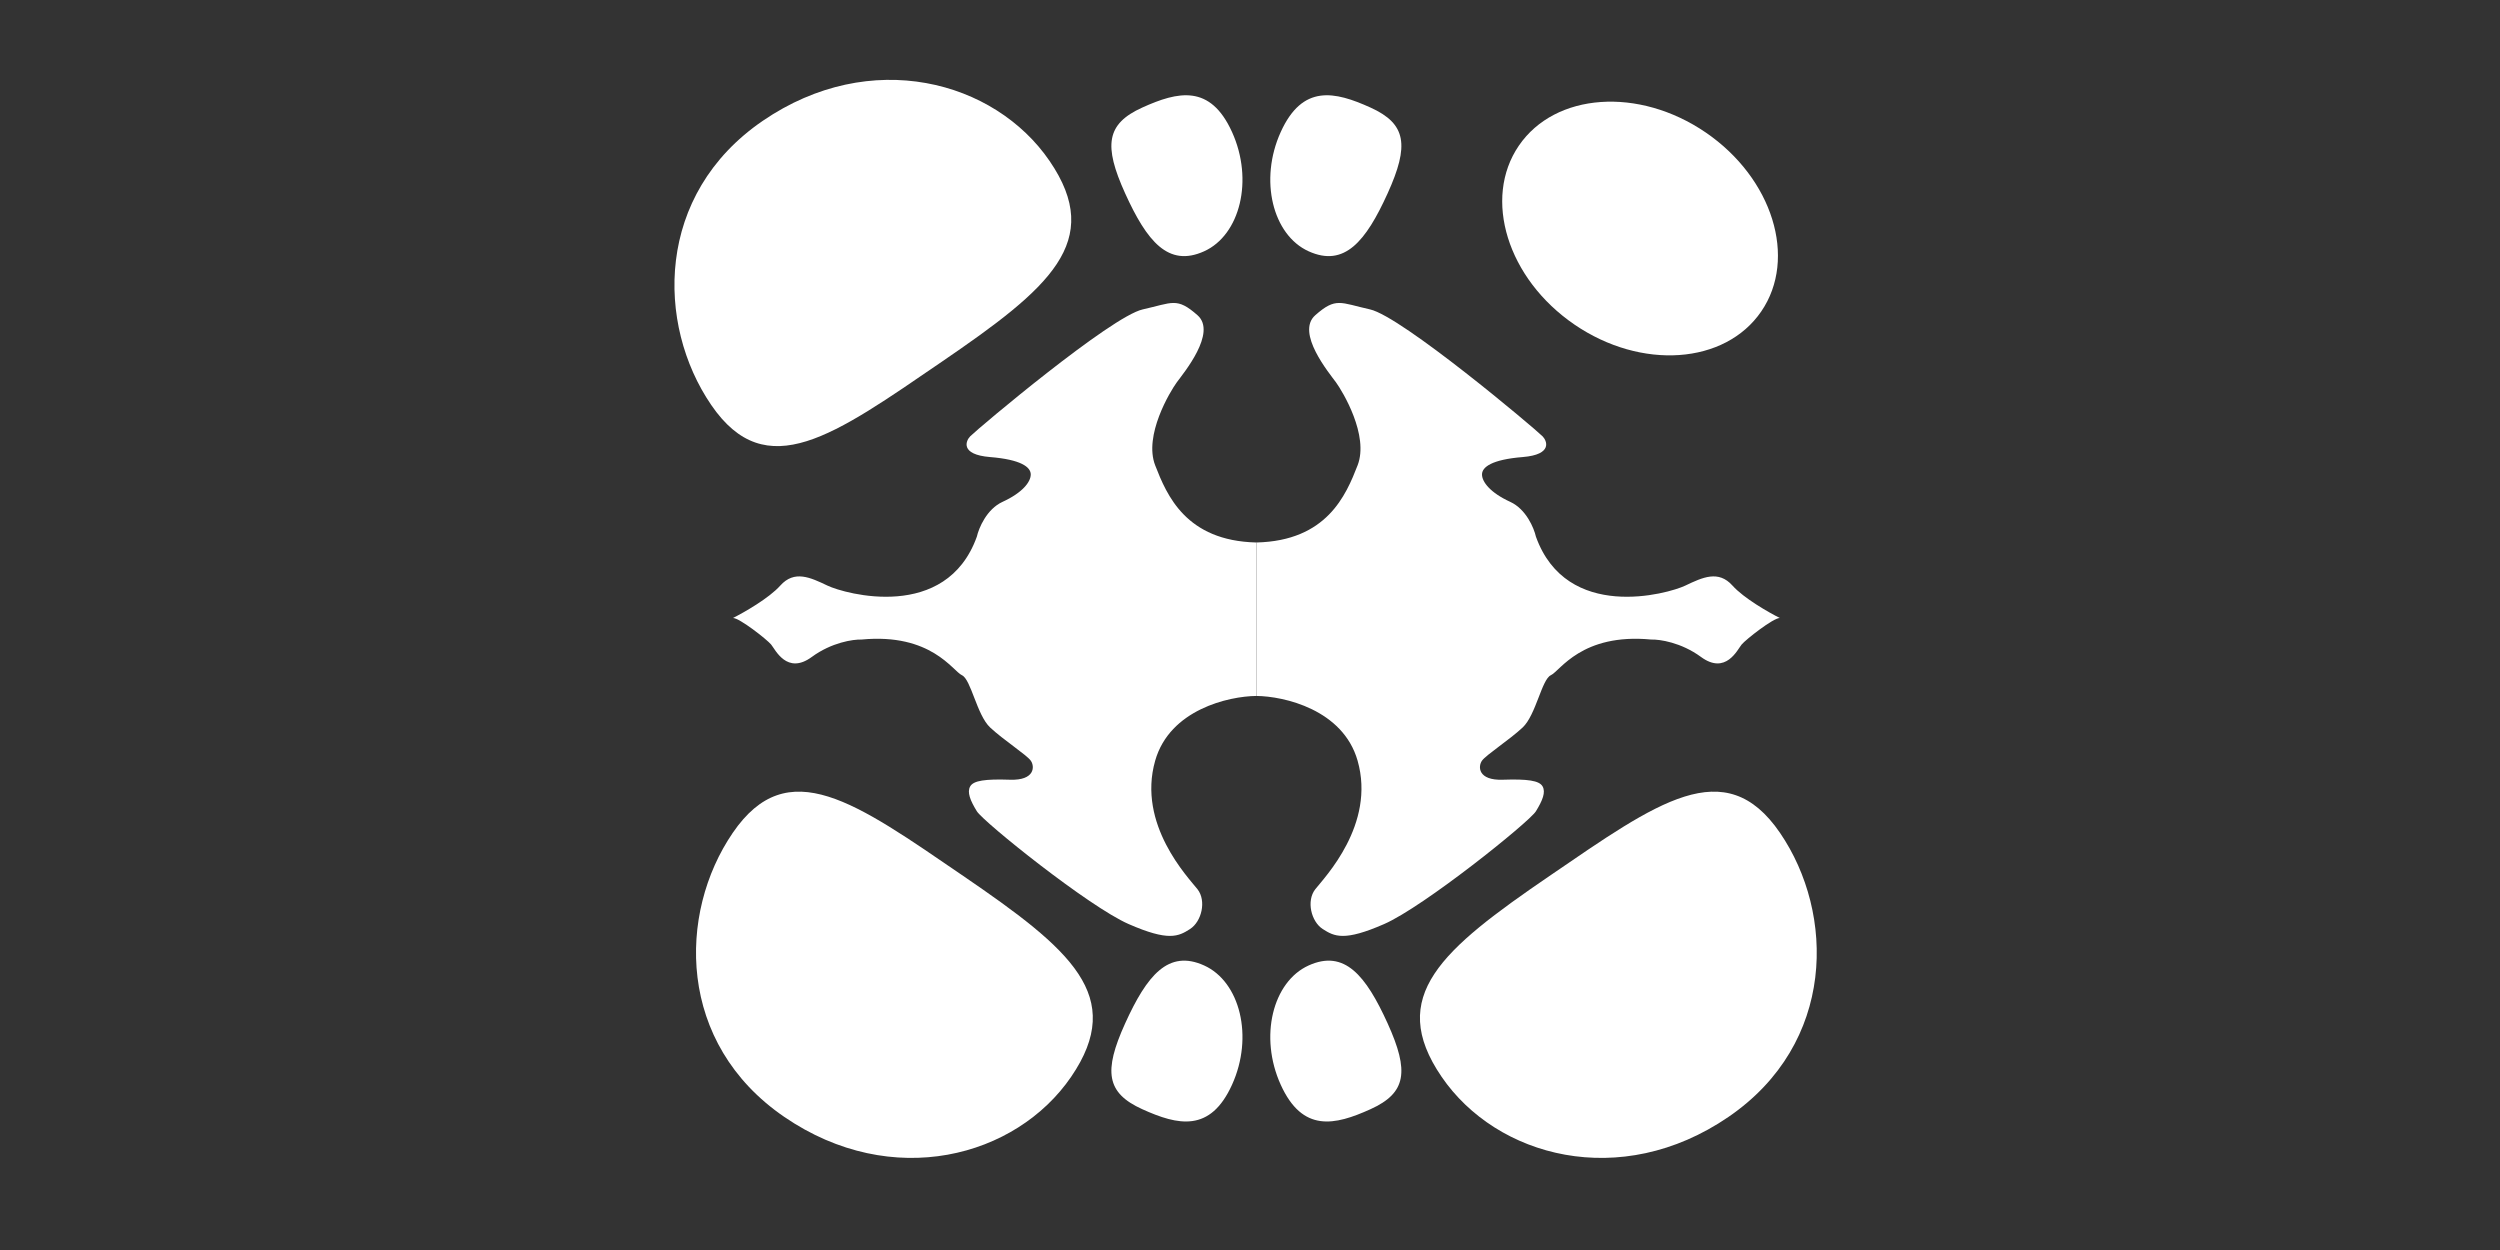<?xml version="1.0" encoding="UTF-8"?> <svg xmlns="http://www.w3.org/2000/svg" width="192" height="96" viewBox="0 0 192 96" fill="none"><rect x="0" y="0" width="192" height="96" fill="#333333" stroke="none"/><path d="M82.267 82.695C78.038 88.882 68.522 91.444 60.244 85.786C51.965 80.128 52.046 70.152 56.274 63.965C60.502 57.778 65.706 61.621 73.985 67.278C82.264 72.936 86.495 76.508 82.267 82.695Z" fill="white"></path><path d="M110.714 82.695C114.942 88.882 124.458 91.444 132.737 85.786C141.015 80.128 140.934 70.152 136.706 63.965C132.478 57.778 127.274 61.621 118.995 67.278C110.716 72.936 106.485 76.508 110.714 82.695Z" fill="white"></path><path d="M87.721 85.184C84.966 83.934 84.737 82.286 86.41 78.599C88.082 74.912 89.724 72.899 92.48 74.149C95.236 75.399 96.294 79.619 94.621 83.306C92.949 86.993 90.477 86.434 87.721 85.184Z" fill="white"></path><path d="M105.259 85.184C108.015 83.934 108.243 82.286 106.571 78.599C104.898 74.912 103.256 72.899 100.5 74.149C97.745 75.399 96.686 79.619 98.359 83.306C100.031 86.993 102.504 86.434 105.259 85.184Z" fill="white"></path><path d="M87.721 8.263C84.966 9.513 84.737 11.161 86.41 14.848C88.082 18.535 89.724 20.548 92.48 19.298C95.236 18.048 96.294 13.828 94.621 10.141C92.949 6.454 90.477 7.014 87.721 8.263Z" fill="white"></path><path d="M105.259 8.263C108.015 9.513 108.243 11.161 106.571 14.848C104.898 18.535 103.256 20.548 100.5 19.298C97.745 18.048 96.686 13.828 98.359 10.141C100.031 6.454 102.504 7.014 105.259 8.263Z" fill="white"></path><path d="M80.611 12.366C76.382 6.179 66.866 3.617 58.587 9.275C50.309 14.933 50.39 24.909 54.618 31.096C58.846 37.283 64.05 33.441 72.329 27.783C80.608 22.125 84.839 18.553 80.611 12.366Z" fill="white"></path><path d="M59.923 44.976C59.057 45.944 57.141 47.036 56.292 47.461C56.802 47.461 58.904 49.117 59.222 49.499C59.541 49.881 60.433 51.856 62.344 50.455C63.873 49.333 65.529 49.096 66.166 49.117C71.518 48.607 73.174 51.538 73.875 51.856C74.576 52.175 75.021 54.914 76.041 55.87C77.06 56.825 78.844 57.972 79.162 58.418C79.481 58.864 79.481 59.947 77.57 59.883C75.659 59.819 74.767 59.947 74.512 60.393C74.257 60.839 74.512 61.476 75.021 62.304C75.531 63.132 83.622 69.63 86.68 70.968C89.737 72.306 90.496 71.928 91.394 71.35C92.286 70.777 92.668 69.184 91.967 68.292C91.266 67.4 87.317 63.323 88.718 58.418C89.839 54.494 94.367 53.47 96.49 53.449V41.663C91.075 41.536 89.61 38.032 88.718 35.739C87.826 33.445 89.865 30.069 90.374 29.368C90.884 28.667 93.489 25.547 91.967 24.208C90.374 22.806 90.056 23.252 87.763 23.762C85.334 24.302 75.168 32.853 74.512 33.509C74.193 33.827 73.684 34.91 76.041 35.102C78.398 35.293 79.162 35.866 79.162 36.439C79.162 37.013 78.525 37.841 76.996 38.542C75.773 39.102 75.17 40.559 75.021 41.217C72.664 47.779 64.892 45.613 63.554 44.976C62.217 44.339 61.006 43.766 59.923 44.976Z" fill="white"></path><path d="M133.058 44.976C133.924 45.944 135.839 47.036 136.689 47.461C136.179 47.461 134.077 49.117 133.758 49.499C133.44 49.881 132.548 51.856 130.637 50.455C129.108 49.333 127.451 49.096 126.814 49.117C121.463 48.607 119.807 51.538 119.106 51.856C118.405 52.175 117.959 54.914 116.94 55.87C115.921 56.825 114.137 57.972 113.818 58.418C113.5 58.864 113.5 59.947 115.411 59.883C117.322 59.819 118.214 59.947 118.469 60.393C118.724 60.839 118.469 61.476 117.959 62.304C117.45 63.132 109.359 69.63 106.301 70.968C103.243 72.306 102.485 71.928 101.587 71.35C100.695 70.777 100.313 69.184 101.014 68.292C101.714 67.4 105.664 63.323 104.263 58.418C103.141 54.494 98.614 53.47 96.49 53.449V41.663C101.905 41.536 103.371 38.032 104.263 35.739C105.154 33.445 103.116 30.069 102.606 29.368C102.097 28.667 99.492 25.547 101.014 24.208C102.606 22.806 102.925 23.252 105.218 23.762C107.647 24.302 117.813 32.853 118.469 33.509C118.787 33.827 119.297 34.91 116.94 35.102C114.583 35.293 113.818 35.866 113.818 36.439C113.818 37.013 114.455 37.841 115.984 38.542C117.208 39.102 117.811 40.559 117.959 41.217C120.316 47.779 128.088 45.613 129.426 44.976C130.764 44.339 131.975 43.766 133.058 44.976Z" fill="white"></path><ellipse cx="125.958" cy="17.55" rx="11.277" ry="8.934" transform="rotate(34.368 125.958 17.55)" fill="white"></ellipse></svg> 